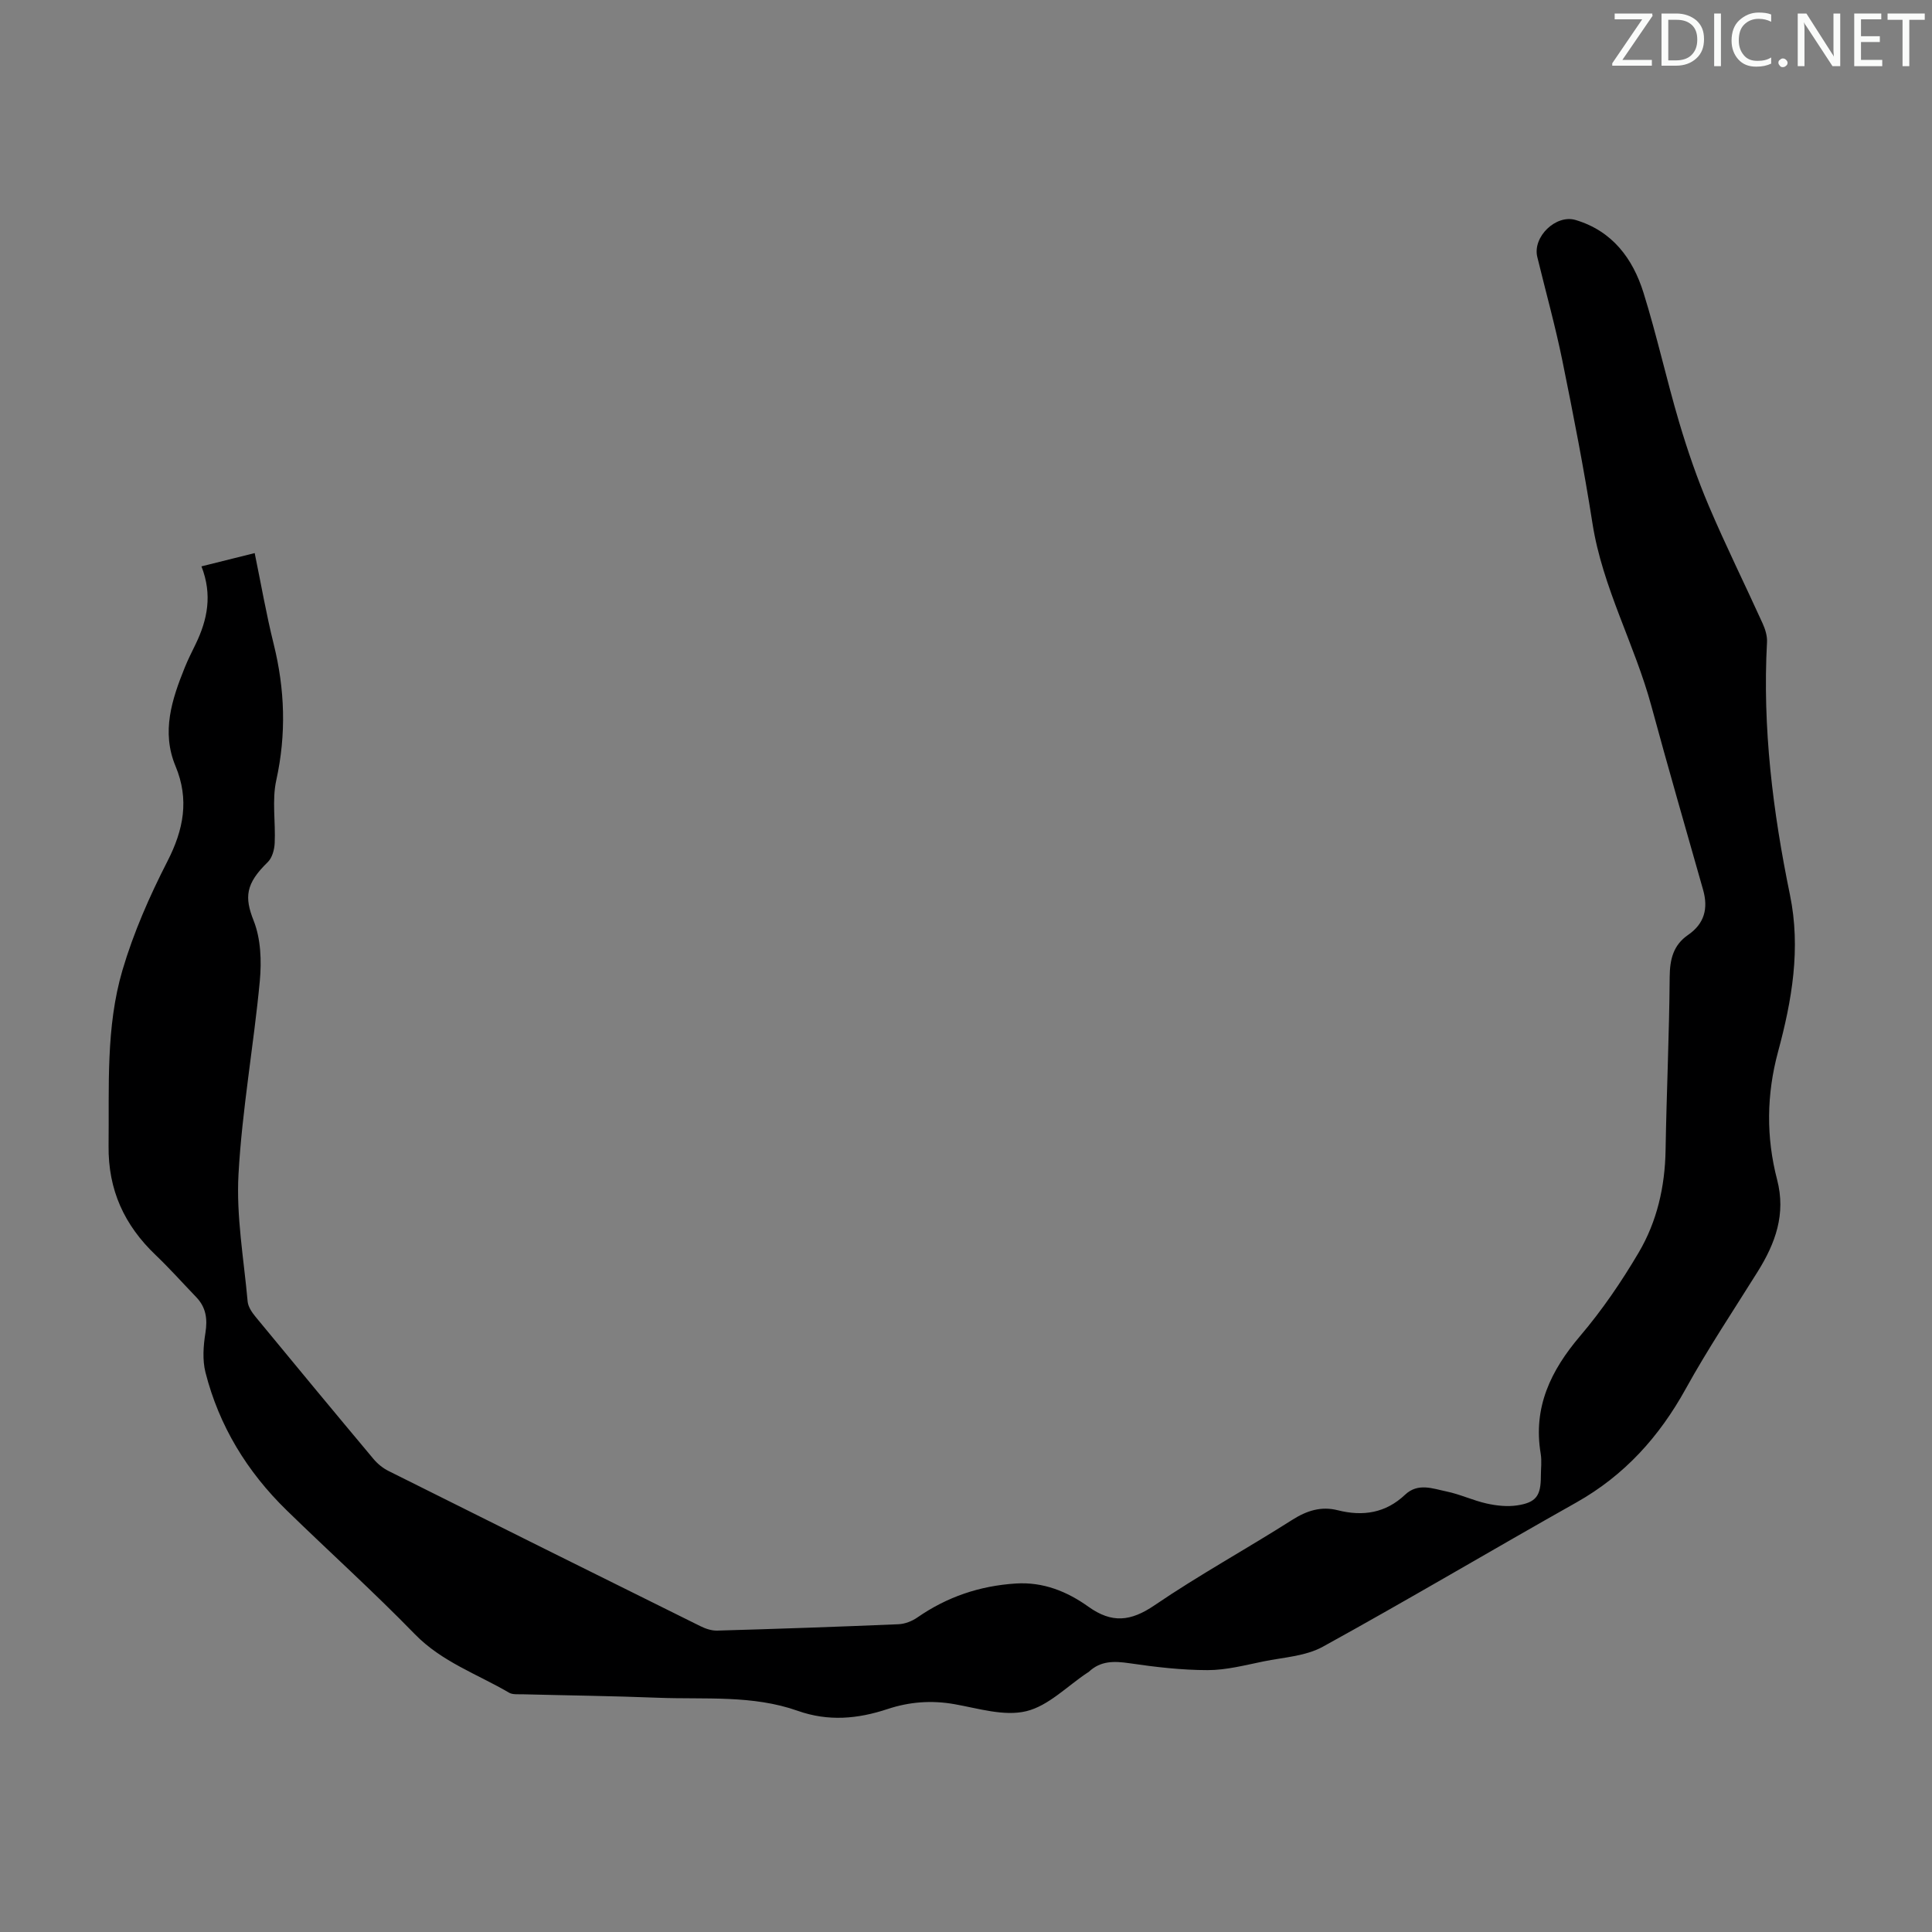 <svg enable-background="new 0 0 400 400" viewBox="0 0 400 400" xmlns="http://www.w3.org/2000/svg"><rect x="0" y="0" width="400" height="400" fill="#808080" stroke="none"/><g fill="#fafbfa"><path d="m342.2 3.2-6.3 9.2h6.1v1.2h-8.2v-.5l6.2-9.1h-5.7v-1.2h7.8v.4z"/><path d="m344 13.7v-10.9h3.1c1.6 0 3 .5 4.1 1.4 1.1 1 1.6 2.2 1.6 3.9s-.5 3-1.6 4-2.5 1.5-4.2 1.5h-3zm1.4-9.6v8.4h1.6c1.4 0 2.5-.4 3.2-1.1.8-.8 1.2-1.8 1.2-3.2s-.4-2.4-1.2-3.1-1.8-1-3.1-1z"/><path d="m356.3 2.8v10.9h-1.4v-10.9z"/><path d="m366.6 13.2c-.8.4-1.8.6-3 .6-1.6 0-2.8-.5-3.7-1.5s-1.4-2.3-1.4-3.9c0-1.7.5-3.2 1.6-4.2s2.4-1.6 4-1.6c1 0 1.9.1 2.6.4v1.5c-.8-.4-1.6-.6-2.6-.6-1.2 0-2.2.4-3 1.2s-1.1 1.9-1.1 3.3c0 1.3.4 2.3 1.1 3.1s1.6 1.1 2.8 1.1c1.1 0 2-.2 2.8-.7v1.3z"/><path d="m368.2 13c0-.3.1-.5.3-.6.2-.2.4-.3.6-.3.3 0 .5.1.7.3s.3.4.3.6-.1.5-.3.6c-.2.2-.4.3-.7.3s-.5-.1-.6-.3c-.2-.2-.3-.4-.3-.6z"/><path d="m381.1 13.7h-1.7l-5.5-8.4c-.2-.2-.3-.5-.4-.7 0 .2.1.8.1 1.5v7.6h-1.4v-10.9h1.8l5.3 8.3c.3.4.4.6.4.8 0-.3-.1-.8-.1-1.6v-7.5h1.4v10.9z"/><path d="m389.7 13.7h-5.8v-10.9h5.6v1.2h-4.2v3.5h3.9v1.2h-3.9v3.7h4.4z"/><path d="m398.4 4.1h-3.1v9.6h-1.4v-9.6h-3.1v-1.3h7.7v1.3z"/></g><path d="m41.71 117.26c3.78-.94 7.22-1.8 11.02-2.75 1.32 6.41 2.4 12.67 3.93 18.82 2.33 9.39 2.64 18.67.54 28.21-.92 4.16-.12 8.68-.33 13.03-.06 1.34-.52 3.03-1.42 3.91-4.63 4.49-4.86 7.28-2.93 12.15 1.49 3.76 1.65 8.36 1.27 12.48-1.26 13.35-3.67 26.62-4.41 39.99-.49 8.72 1.1 17.57 1.89 26.35.1 1.11.89 2.27 1.64 3.18 8.11 9.85 16.25 19.68 24.44 29.46.83.99 1.93 1.88 3.09 2.46 21.5 10.75 43.01 21.45 64.55 32.12 1.06.53 2.33.96 3.49.93 12.52-.36 25.04-.79 37.55-1.32 1.34-.06 2.82-.64 3.93-1.42 6.14-4.25 12.87-6.53 20.33-7.01 5.71-.37 10.66 1.66 15.05 4.8 4.87 3.48 8.76 3.06 13.69-.29 9.23-6.29 19.07-11.68 28.5-17.68 3.03-1.93 6.02-2.87 9.44-2 5.23 1.32 9.92.58 13.93-3.21 2.68-2.53 5.72-1.27 8.57-.68 2.83.58 5.51 1.87 8.34 2.5 2.03.45 4.24.69 6.27.39 3.97-.59 4.94-2 4.94-6.04 0-1.57.22-3.17-.04-4.7-1.6-9.6 2.1-17.2 8.18-24.35 4.54-5.34 8.55-11.22 12.11-17.26 3.79-6.42 5.44-13.62 5.57-21.17.2-11.97.76-23.94.85-35.91.03-3.65.76-6.58 3.79-8.67 3.42-2.35 4.22-5.5 3.13-9.35-3.59-12.67-7.26-25.32-10.7-38.02-3.47-12.82-10.13-24.57-12.21-37.87-1.76-11.26-3.95-22.46-6.22-33.63-1.47-7.22-3.46-14.34-5.2-21.51-1.01-4.16 3.86-8.87 7.94-7.65 7.6 2.28 11.83 7.96 14.05 15.06 2.76 8.84 4.75 17.93 7.38 26.81 1.74 5.86 3.74 11.68 6.13 17.3 3.49 8.22 7.47 16.23 11.16 24.37.54 1.19.97 2.59.9 3.86-.96 17.67 1.2 35.07 4.75 52.31 2.29 11.12.41 21.86-2.46 32.48-2.4 8.89-2.49 17.69-.2 26.49 1.86 7.14-.35 13.17-4.02 19.05-5.02 8.04-10.3 15.94-14.88 24.23-5.5 9.96-12.7 17.95-22.68 23.57-17.54 9.87-34.85 20.16-52.48 29.86-3.56 1.96-8.11 2.19-12.24 3.03-3.83.78-7.72 1.81-11.58 1.81-5.42 0-10.86-.64-16.24-1.43-3.16-.46-5.95-.52-8.39 1.79-.08.08-.19.12-.28.18-4.2 2.78-8.08 6.87-12.68 7.97-4.58 1.1-9.92-.59-14.85-1.46-4.76-.84-9.33-.49-13.85 1.01-6.18 2.05-12.26 2.61-18.62.36-9.35-3.31-19.23-2.32-28.91-2.7-9.39-.37-18.79-.48-28.18-.72-.89-.02-1.93.09-2.64-.32-6.6-3.87-13.93-6.38-19.52-12.12-8.58-8.82-17.74-17.07-26.55-25.66-8.18-7.97-13.98-17.45-16.8-28.54-.65-2.57-.44-5.51-.01-8.18.46-2.89.13-5.29-1.91-7.41-2.79-2.9-5.47-5.91-8.38-8.69-6.49-6.19-9.87-13.48-9.76-22.65.14-12.2-.6-24.53 2.87-36.33 2.29-7.77 5.61-15.33 9.31-22.55 3.36-6.56 4.56-12.8 1.68-19.71-2.96-7.1-.76-13.8 1.91-20.41.67-1.66 1.48-3.26 2.26-4.86 2.44-5.05 3.5-10.19 1.2-16.09z" fill="#000001"/></svg>